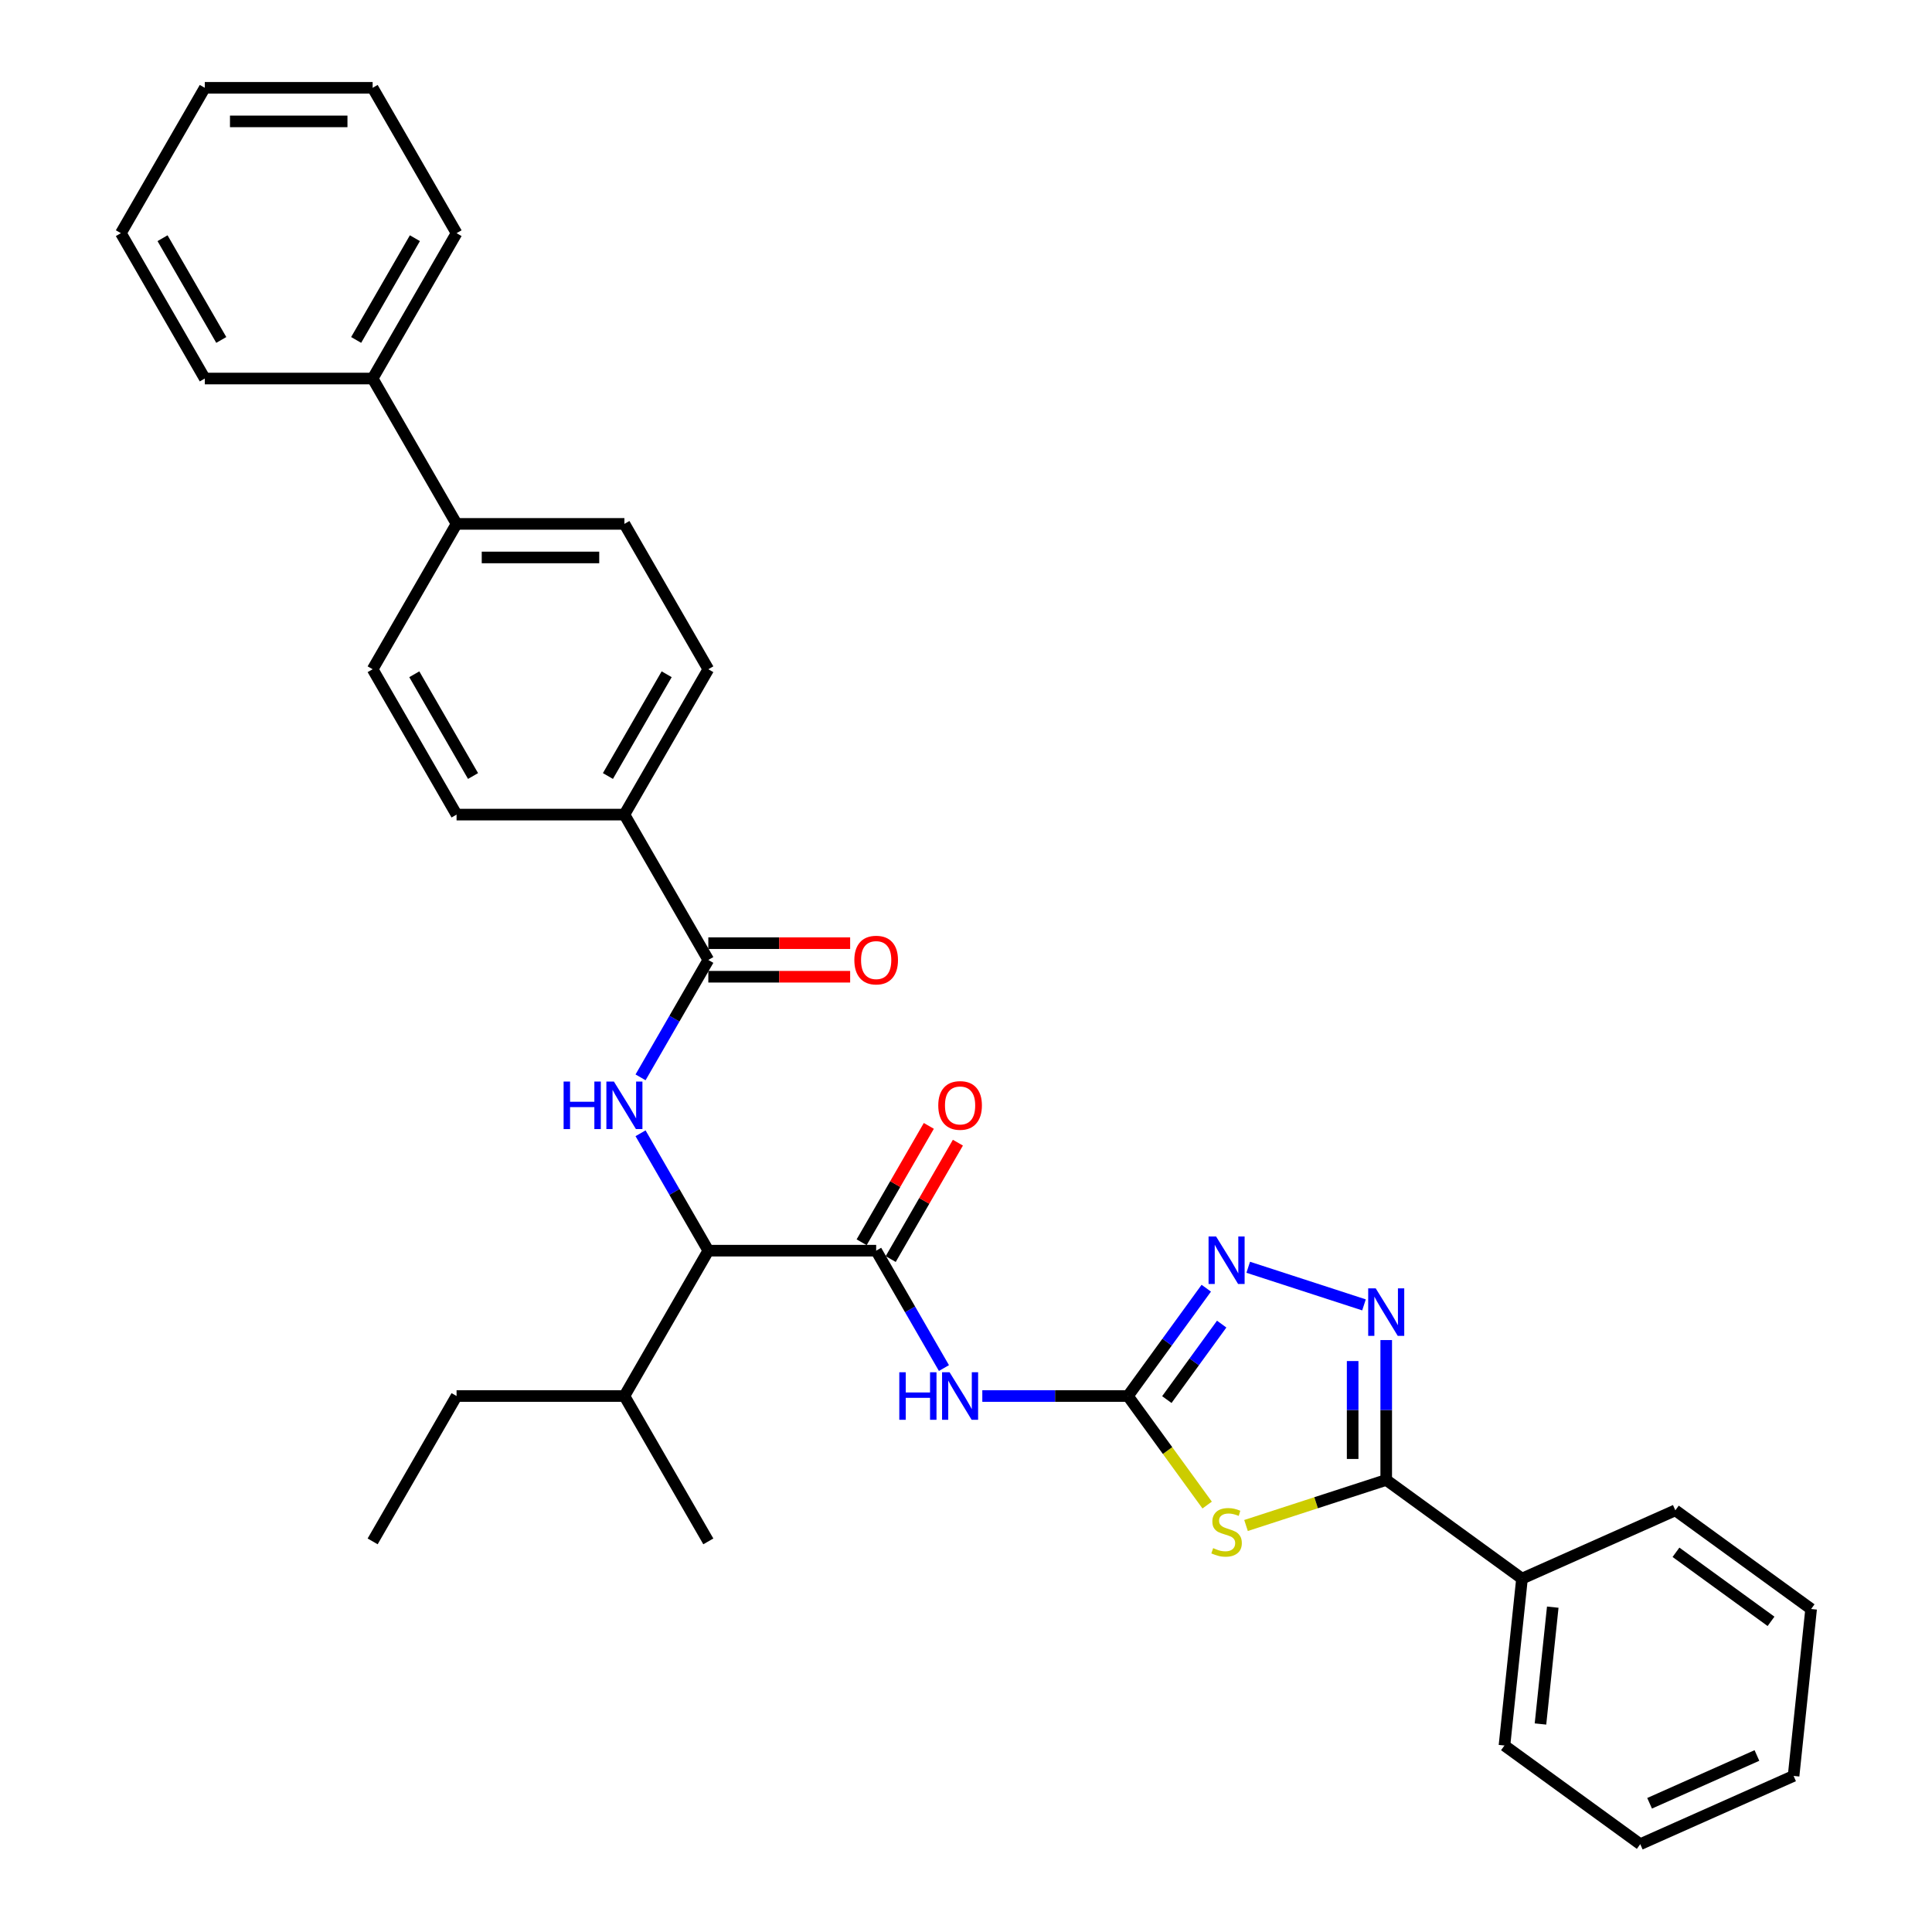 <?xml version='1.0' encoding='iso-8859-1'?>
<svg version='1.1' baseProfile='full'
              xmlns='http://www.w3.org/2000/svg'
                      xmlns:rdkit='http://www.rdkit.org/xml'
                      xmlns:xlink='http://www.w3.org/1999/xlink'
                  xml:space='preserve'
width='1000px' height='1000px' viewBox='0 0 1000 1000'>
<!-- END OF HEADER -->
<rect style='opacity:1.0;fill:#FFFFFF;stroke:none' width='1000' height='1000' x='0' y='0'> </rect>
<path class='bond-0' d='M 331.547,586.581 L 349.087,616.963' style='fill:none;fill-rule:evenodd;stroke:#0000FF;stroke-width:6px;stroke-linecap:butt;stroke-linejoin:miter;stroke-opacity:1' />
<path class='bond-0' d='M 349.087,616.963 L 366.628,647.344' style='fill:none;fill-rule:evenodd;stroke:#000000;stroke-width:6px;stroke-linecap:butt;stroke-linejoin:miter;stroke-opacity:1' />
<path class='bond-1' d='M 331.547,557.635 L 349.087,527.253' style='fill:none;fill-rule:evenodd;stroke:#0000FF;stroke-width:6px;stroke-linecap:butt;stroke-linejoin:miter;stroke-opacity:1' />
<path class='bond-1' d='M 349.087,527.253 L 366.628,496.872' style='fill:none;fill-rule:evenodd;stroke:#000000;stroke-width:6px;stroke-linecap:butt;stroke-linejoin:miter;stroke-opacity:1' />
<path class='bond-2' d='M 323.19,421.636 L 366.628,346.399' style='fill:none;fill-rule:evenodd;stroke:#000000;stroke-width:6px;stroke-linecap:butt;stroke-linejoin:miter;stroke-opacity:1' />
<path class='bond-2' d='M 314.659,401.663 L 345.065,348.997' style='fill:none;fill-rule:evenodd;stroke:#000000;stroke-width:6px;stroke-linecap:butt;stroke-linejoin:miter;stroke-opacity:1' />
<path class='bond-3' d='M 323.19,421.636 L 236.315,421.636' style='fill:none;fill-rule:evenodd;stroke:#000000;stroke-width:6px;stroke-linecap:butt;stroke-linejoin:miter;stroke-opacity:1' />
<path class='bond-4' d='M 323.19,421.636 L 366.628,496.872' style='fill:none;fill-rule:evenodd;stroke:#000000;stroke-width:6px;stroke-linecap:butt;stroke-linejoin:miter;stroke-opacity:1' />
<path class='bond-5' d='M 366.628,505.559 L 403.333,505.559' style='fill:none;fill-rule:evenodd;stroke:#000000;stroke-width:6px;stroke-linecap:butt;stroke-linejoin:miter;stroke-opacity:1' />
<path class='bond-5' d='M 403.333,505.559 L 440.038,505.559' style='fill:none;fill-rule:evenodd;stroke:#FF0000;stroke-width:6px;stroke-linecap:butt;stroke-linejoin:miter;stroke-opacity:1' />
<path class='bond-5' d='M 366.628,488.184 L 403.333,488.184' style='fill:none;fill-rule:evenodd;stroke:#000000;stroke-width:6px;stroke-linecap:butt;stroke-linejoin:miter;stroke-opacity:1' />
<path class='bond-5' d='M 403.333,488.184 L 440.038,488.184' style='fill:none;fill-rule:evenodd;stroke:#FF0000;stroke-width:6px;stroke-linecap:butt;stroke-linejoin:miter;stroke-opacity:1' />
<path class='bond-6' d='M 236.315,271.163 L 192.878,346.399' style='fill:none;fill-rule:evenodd;stroke:#000000;stroke-width:6px;stroke-linecap:butt;stroke-linejoin:miter;stroke-opacity:1' />
<path class='bond-7' d='M 236.315,271.163 L 192.878,195.927' style='fill:none;fill-rule:evenodd;stroke:#000000;stroke-width:6px;stroke-linecap:butt;stroke-linejoin:miter;stroke-opacity:1' />
<path class='bond-8' d='M 236.315,271.163 L 323.19,271.163' style='fill:none;fill-rule:evenodd;stroke:#000000;stroke-width:6px;stroke-linecap:butt;stroke-linejoin:miter;stroke-opacity:1' />
<path class='bond-8' d='M 249.346,288.538 L 310.159,288.538' style='fill:none;fill-rule:evenodd;stroke:#000000;stroke-width:6px;stroke-linecap:butt;stroke-linejoin:miter;stroke-opacity:1' />
<path class='bond-9' d='M 366.628,346.399 L 323.19,271.163' style='fill:none;fill-rule:evenodd;stroke:#000000;stroke-width:6px;stroke-linecap:butt;stroke-linejoin:miter;stroke-opacity:1' />
<path class='bond-10' d='M 488.585,708.107 L 471.044,677.726' style='fill:none;fill-rule:evenodd;stroke:#0000FF;stroke-width:6px;stroke-linecap:butt;stroke-linejoin:miter;stroke-opacity:1' />
<path class='bond-10' d='M 471.044,677.726 L 453.503,647.344' style='fill:none;fill-rule:evenodd;stroke:#000000;stroke-width:6px;stroke-linecap:butt;stroke-linejoin:miter;stroke-opacity:1' />
<path class='bond-11' d='M 508.443,722.58 L 546.13,722.58' style='fill:none;fill-rule:evenodd;stroke:#0000FF;stroke-width:6px;stroke-linecap:butt;stroke-linejoin:miter;stroke-opacity:1' />
<path class='bond-11' d='M 546.13,722.58 L 583.816,722.58' style='fill:none;fill-rule:evenodd;stroke:#000000;stroke-width:6px;stroke-linecap:butt;stroke-linejoin:miter;stroke-opacity:1' />
<path class='bond-12' d='M 461.027,651.688 L 478.417,621.567' style='fill:none;fill-rule:evenodd;stroke:#000000;stroke-width:6px;stroke-linecap:butt;stroke-linejoin:miter;stroke-opacity:1' />
<path class='bond-12' d='M 478.417,621.567 L 495.808,591.446' style='fill:none;fill-rule:evenodd;stroke:#FF0000;stroke-width:6px;stroke-linecap:butt;stroke-linejoin:miter;stroke-opacity:1' />
<path class='bond-12' d='M 445.98,643 L 463.37,612.88' style='fill:none;fill-rule:evenodd;stroke:#000000;stroke-width:6px;stroke-linecap:butt;stroke-linejoin:miter;stroke-opacity:1' />
<path class='bond-12' d='M 463.37,612.88 L 480.76,582.759' style='fill:none;fill-rule:evenodd;stroke:#FF0000;stroke-width:6px;stroke-linecap:butt;stroke-linejoin:miter;stroke-opacity:1' />
<path class='bond-13' d='M 453.503,647.344 L 366.628,647.344' style='fill:none;fill-rule:evenodd;stroke:#000000;stroke-width:6px;stroke-linecap:butt;stroke-linejoin:miter;stroke-opacity:1' />
<path class='bond-14' d='M 644.941,789.595 L 681.222,777.807' style='fill:none;fill-rule:evenodd;stroke:#CCCC00;stroke-width:6px;stroke-linecap:butt;stroke-linejoin:miter;stroke-opacity:1' />
<path class='bond-14' d='M 681.222,777.807 L 717.504,766.018' style='fill:none;fill-rule:evenodd;stroke:#000000;stroke-width:6px;stroke-linecap:butt;stroke-linejoin:miter;stroke-opacity:1' />
<path class='bond-15' d='M 624.82,779.017 L 604.318,750.799' style='fill:none;fill-rule:evenodd;stroke:#CCCC00;stroke-width:6px;stroke-linecap:butt;stroke-linejoin:miter;stroke-opacity:1' />
<path class='bond-15' d='M 604.318,750.799 L 583.816,722.58' style='fill:none;fill-rule:evenodd;stroke:#000000;stroke-width:6px;stroke-linecap:butt;stroke-linejoin:miter;stroke-opacity:1' />
<path class='bond-16' d='M 717.504,766.018 L 717.504,729.817' style='fill:none;fill-rule:evenodd;stroke:#000000;stroke-width:6px;stroke-linecap:butt;stroke-linejoin:miter;stroke-opacity:1' />
<path class='bond-16' d='M 717.504,729.817 L 717.504,693.616' style='fill:none;fill-rule:evenodd;stroke:#0000FF;stroke-width:6px;stroke-linecap:butt;stroke-linejoin:miter;stroke-opacity:1' />
<path class='bond-16' d='M 700.129,755.158 L 700.129,729.817' style='fill:none;fill-rule:evenodd;stroke:#000000;stroke-width:6px;stroke-linecap:butt;stroke-linejoin:miter;stroke-opacity:1' />
<path class='bond-16' d='M 700.129,729.817 L 700.129,704.476' style='fill:none;fill-rule:evenodd;stroke:#0000FF;stroke-width:6px;stroke-linecap:butt;stroke-linejoin:miter;stroke-opacity:1' />
<path class='bond-17' d='M 717.504,766.018 L 787.787,817.082' style='fill:none;fill-rule:evenodd;stroke:#000000;stroke-width:6px;stroke-linecap:butt;stroke-linejoin:miter;stroke-opacity:1' />
<path class='bond-18' d='M 706.001,675.405 L 646.08,655.936' style='fill:none;fill-rule:evenodd;stroke:#0000FF;stroke-width:6px;stroke-linecap:butt;stroke-linejoin:miter;stroke-opacity:1' />
<path class='bond-19' d='M 583.816,722.58 L 604.091,694.675' style='fill:none;fill-rule:evenodd;stroke:#000000;stroke-width:6px;stroke-linecap:butt;stroke-linejoin:miter;stroke-opacity:1' />
<path class='bond-19' d='M 604.091,694.675 L 624.365,666.77' style='fill:none;fill-rule:evenodd;stroke:#0000FF;stroke-width:6px;stroke-linecap:butt;stroke-linejoin:miter;stroke-opacity:1' />
<path class='bond-19' d='M 603.955,724.422 L 618.147,704.888' style='fill:none;fill-rule:evenodd;stroke:#000000;stroke-width:6px;stroke-linecap:butt;stroke-linejoin:miter;stroke-opacity:1' />
<path class='bond-19' d='M 618.147,704.888 L 632.339,685.355' style='fill:none;fill-rule:evenodd;stroke:#0000FF;stroke-width:6px;stroke-linecap:butt;stroke-linejoin:miter;stroke-opacity:1' />
<path class='bond-20' d='M 787.787,817.082 L 778.706,903.481' style='fill:none;fill-rule:evenodd;stroke:#000000;stroke-width:6px;stroke-linecap:butt;stroke-linejoin:miter;stroke-opacity:1' />
<path class='bond-20' d='M 803.705,831.858 L 797.348,892.338' style='fill:none;fill-rule:evenodd;stroke:#000000;stroke-width:6px;stroke-linecap:butt;stroke-linejoin:miter;stroke-opacity:1' />
<path class='bond-21' d='M 787.787,817.082 L 867.152,781.747' style='fill:none;fill-rule:evenodd;stroke:#000000;stroke-width:6px;stroke-linecap:butt;stroke-linejoin:miter;stroke-opacity:1' />
<path class='bond-22' d='M 778.706,903.481 L 848.99,954.545' style='fill:none;fill-rule:evenodd;stroke:#000000;stroke-width:6px;stroke-linecap:butt;stroke-linejoin:miter;stroke-opacity:1' />
<path class='bond-23' d='M 867.152,781.747 L 937.435,832.811' style='fill:none;fill-rule:evenodd;stroke:#000000;stroke-width:6px;stroke-linecap:butt;stroke-linejoin:miter;stroke-opacity:1' />
<path class='bond-23' d='M 867.482,803.463 L 916.68,839.208' style='fill:none;fill-rule:evenodd;stroke:#000000;stroke-width:6px;stroke-linecap:butt;stroke-linejoin:miter;stroke-opacity:1' />
<path class='bond-24' d='M 937.435,832.811 L 928.354,919.21' style='fill:none;fill-rule:evenodd;stroke:#000000;stroke-width:6px;stroke-linecap:butt;stroke-linejoin:miter;stroke-opacity:1' />
<path class='bond-25' d='M 848.99,954.545 L 928.354,919.21' style='fill:none;fill-rule:evenodd;stroke:#000000;stroke-width:6px;stroke-linecap:butt;stroke-linejoin:miter;stroke-opacity:1' />
<path class='bond-25' d='M 853.828,933.372 L 909.383,908.637' style='fill:none;fill-rule:evenodd;stroke:#000000;stroke-width:6px;stroke-linecap:butt;stroke-linejoin:miter;stroke-opacity:1' />
<path class='bond-26' d='M 366.628,647.344 L 323.19,722.58' style='fill:none;fill-rule:evenodd;stroke:#000000;stroke-width:6px;stroke-linecap:butt;stroke-linejoin:miter;stroke-opacity:1' />
<path class='bond-27' d='M 323.19,722.58 L 236.315,722.58' style='fill:none;fill-rule:evenodd;stroke:#000000;stroke-width:6px;stroke-linecap:butt;stroke-linejoin:miter;stroke-opacity:1' />
<path class='bond-28' d='M 323.19,722.58 L 366.628,797.817' style='fill:none;fill-rule:evenodd;stroke:#000000;stroke-width:6px;stroke-linecap:butt;stroke-linejoin:miter;stroke-opacity:1' />
<path class='bond-29' d='M 236.315,722.58 L 192.878,797.817' style='fill:none;fill-rule:evenodd;stroke:#000000;stroke-width:6px;stroke-linecap:butt;stroke-linejoin:miter;stroke-opacity:1' />
<path class='bond-30' d='M 236.315,421.636 L 192.878,346.399' style='fill:none;fill-rule:evenodd;stroke:#000000;stroke-width:6px;stroke-linecap:butt;stroke-linejoin:miter;stroke-opacity:1' />
<path class='bond-30' d='M 244.847,401.663 L 214.44,348.997' style='fill:none;fill-rule:evenodd;stroke:#000000;stroke-width:6px;stroke-linecap:butt;stroke-linejoin:miter;stroke-opacity:1' />
<path class='bond-31' d='M 192.878,195.927 L 236.315,120.691' style='fill:none;fill-rule:evenodd;stroke:#000000;stroke-width:6px;stroke-linecap:butt;stroke-linejoin:miter;stroke-opacity:1' />
<path class='bond-31' d='M 184.346,175.954 L 214.752,123.289' style='fill:none;fill-rule:evenodd;stroke:#000000;stroke-width:6px;stroke-linecap:butt;stroke-linejoin:miter;stroke-opacity:1' />
<path class='bond-32' d='M 192.878,195.927 L 106.002,195.927' style='fill:none;fill-rule:evenodd;stroke:#000000;stroke-width:6px;stroke-linecap:butt;stroke-linejoin:miter;stroke-opacity:1' />
<path class='bond-33' d='M 236.315,120.691 L 192.878,45.455' style='fill:none;fill-rule:evenodd;stroke:#000000;stroke-width:6px;stroke-linecap:butt;stroke-linejoin:miter;stroke-opacity:1' />
<path class='bond-34' d='M 106.002,195.927 L 62.565,120.691' style='fill:none;fill-rule:evenodd;stroke:#000000;stroke-width:6px;stroke-linecap:butt;stroke-linejoin:miter;stroke-opacity:1' />
<path class='bond-34' d='M 114.534,175.954 L 84.127,123.289' style='fill:none;fill-rule:evenodd;stroke:#000000;stroke-width:6px;stroke-linecap:butt;stroke-linejoin:miter;stroke-opacity:1' />
<path class='bond-35' d='M 192.878,45.455 L 106.002,45.455' style='fill:none;fill-rule:evenodd;stroke:#000000;stroke-width:6px;stroke-linecap:butt;stroke-linejoin:miter;stroke-opacity:1' />
<path class='bond-35' d='M 179.846,62.83 L 119.034,62.83' style='fill:none;fill-rule:evenodd;stroke:#000000;stroke-width:6px;stroke-linecap:butt;stroke-linejoin:miter;stroke-opacity:1' />
<path class='bond-36' d='M 62.565,120.691 L 106.002,45.455' style='fill:none;fill-rule:evenodd;stroke:#000000;stroke-width:6px;stroke-linecap:butt;stroke-linejoin:miter;stroke-opacity:1' />
<path  class='atom-0' d='M 291.724 559.806
L 295.06 559.806
L 295.06 570.266
L 307.64 570.266
L 307.64 559.806
L 310.976 559.806
L 310.976 584.41
L 307.64 584.41
L 307.64 573.046
L 295.06 573.046
L 295.06 584.41
L 291.724 584.41
L 291.724 559.806
' fill='#0000FF'/>
<path  class='atom-0' d='M 317.752 559.806
L 325.814 572.838
Q 326.613 574.123, 327.899 576.452
Q 329.185 578.78, 329.254 578.919
L 329.254 559.806
L 332.521 559.806
L 332.521 584.41
L 329.15 584.41
L 320.497 570.162
Q 319.49 568.494, 318.412 566.583
Q 317.37 564.671, 317.057 564.081
L 317.057 584.41
L 313.86 584.41
L 313.86 559.806
L 317.752 559.806
' fill='#0000FF'/>
<path  class='atom-3' d='M 442.21 496.941
Q 442.21 491.034, 445.129 487.733
Q 448.048 484.431, 453.503 484.431
Q 458.959 484.431, 461.878 487.733
Q 464.797 491.034, 464.797 496.941
Q 464.797 502.918, 461.843 506.324
Q 458.89 509.695, 453.503 509.695
Q 448.082 509.695, 445.129 506.324
Q 442.21 502.953, 442.21 496.941
M 453.503 506.915
Q 457.256 506.915, 459.272 504.413
Q 461.322 501.876, 461.322 496.941
Q 461.322 492.111, 459.272 489.679
Q 457.256 487.211, 453.503 487.211
Q 449.75 487.211, 447.7 489.644
Q 445.685 492.076, 445.685 496.941
Q 445.685 501.911, 447.7 504.413
Q 449.75 506.915, 453.503 506.915
' fill='#FF0000'/>
<path  class='atom-6' d='M 465.475 710.279
L 468.811 710.279
L 468.811 720.739
L 481.39 720.739
L 481.39 710.279
L 484.726 710.279
L 484.726 734.882
L 481.39 734.882
L 481.39 723.519
L 468.811 723.519
L 468.811 734.882
L 465.475 734.882
L 465.475 710.279
' fill='#0000FF'/>
<path  class='atom-6' d='M 491.503 710.279
L 499.565 723.31
Q 500.364 724.596, 501.65 726.924
Q 502.935 729.252, 503.005 729.391
L 503.005 710.279
L 506.271 710.279
L 506.271 734.882
L 502.901 734.882
L 494.248 720.634
Q 493.24 718.966, 492.163 717.055
Q 491.12 715.144, 490.808 714.553
L 490.808 734.882
L 487.611 734.882
L 487.611 710.279
L 491.503 710.279
' fill='#0000FF'/>
<path  class='atom-8' d='M 485.647 572.177
Q 485.647 566.27, 488.566 562.969
Q 491.485 559.667, 496.941 559.667
Q 502.397 559.667, 505.316 562.969
Q 508.235 566.27, 508.235 572.177
Q 508.235 578.155, 505.281 581.56
Q 502.327 584.931, 496.941 584.931
Q 491.52 584.931, 488.566 581.56
Q 485.647 578.189, 485.647 572.177
M 496.941 582.151
Q 500.694 582.151, 502.71 579.649
Q 504.76 577.112, 504.76 572.177
Q 504.76 567.347, 502.71 564.915
Q 500.694 562.447, 496.941 562.447
Q 493.188 562.447, 491.138 564.88
Q 489.122 567.312, 489.122 572.177
Q 489.122 577.147, 491.138 579.649
Q 493.188 582.151, 496.941 582.151
' fill='#FF0000'/>
<path  class='atom-9' d='M 627.93 801.308
Q 628.208 801.413, 629.355 801.899
Q 630.502 802.386, 631.753 802.698
Q 633.039 802.976, 634.29 802.976
Q 636.618 802.976, 637.973 801.864
Q 639.328 800.718, 639.328 798.737
Q 639.328 797.382, 638.633 796.548
Q 637.973 795.714, 636.931 795.262
Q 635.888 794.81, 634.151 794.289
Q 631.961 793.628, 630.641 793.003
Q 629.355 792.377, 628.417 791.057
Q 627.513 789.736, 627.513 787.512
Q 627.513 784.42, 629.598 782.508
Q 631.718 780.597, 635.888 780.597
Q 638.738 780.597, 641.969 781.952
L 641.17 784.628
Q 638.216 783.412, 635.992 783.412
Q 633.595 783.412, 632.274 784.42
Q 630.954 785.393, 630.988 787.095
Q 630.988 788.416, 631.649 789.215
Q 632.344 790.014, 633.317 790.466
Q 634.324 790.918, 635.992 791.439
Q 638.216 792.134, 639.537 792.829
Q 640.857 793.524, 641.796 794.949
Q 642.769 796.339, 642.769 798.737
Q 642.769 802.142, 640.475 803.984
Q 638.216 805.791, 634.429 805.791
Q 632.239 805.791, 630.571 805.305
Q 628.938 804.853, 626.992 804.054
L 627.93 801.308
' fill='#CCCC00'/>
<path  class='atom-11' d='M 712.065 666.841
L 720.127 679.873
Q 720.927 681.158, 722.212 683.487
Q 723.498 685.815, 723.568 685.954
L 723.568 666.841
L 726.834 666.841
L 726.834 691.444
L 723.463 691.444
L 714.811 677.197
Q 713.803 675.529, 712.726 673.617
Q 711.683 671.706, 711.37 671.115
L 711.37 691.444
L 708.173 691.444
L 708.173 666.841
L 712.065 666.841
' fill='#0000FF'/>
<path  class='atom-13' d='M 629.442 639.995
L 637.504 653.027
Q 638.303 654.312, 639.589 656.641
Q 640.875 658.969, 640.944 659.108
L 640.944 639.995
L 644.211 639.995
L 644.211 664.598
L 640.84 664.598
L 632.187 650.351
Q 631.179 648.683, 630.102 646.772
Q 629.06 644.86, 628.747 644.27
L 628.747 664.598
L 625.55 664.598
L 625.55 639.995
L 629.442 639.995
' fill='#0000FF'/>
</svg>
